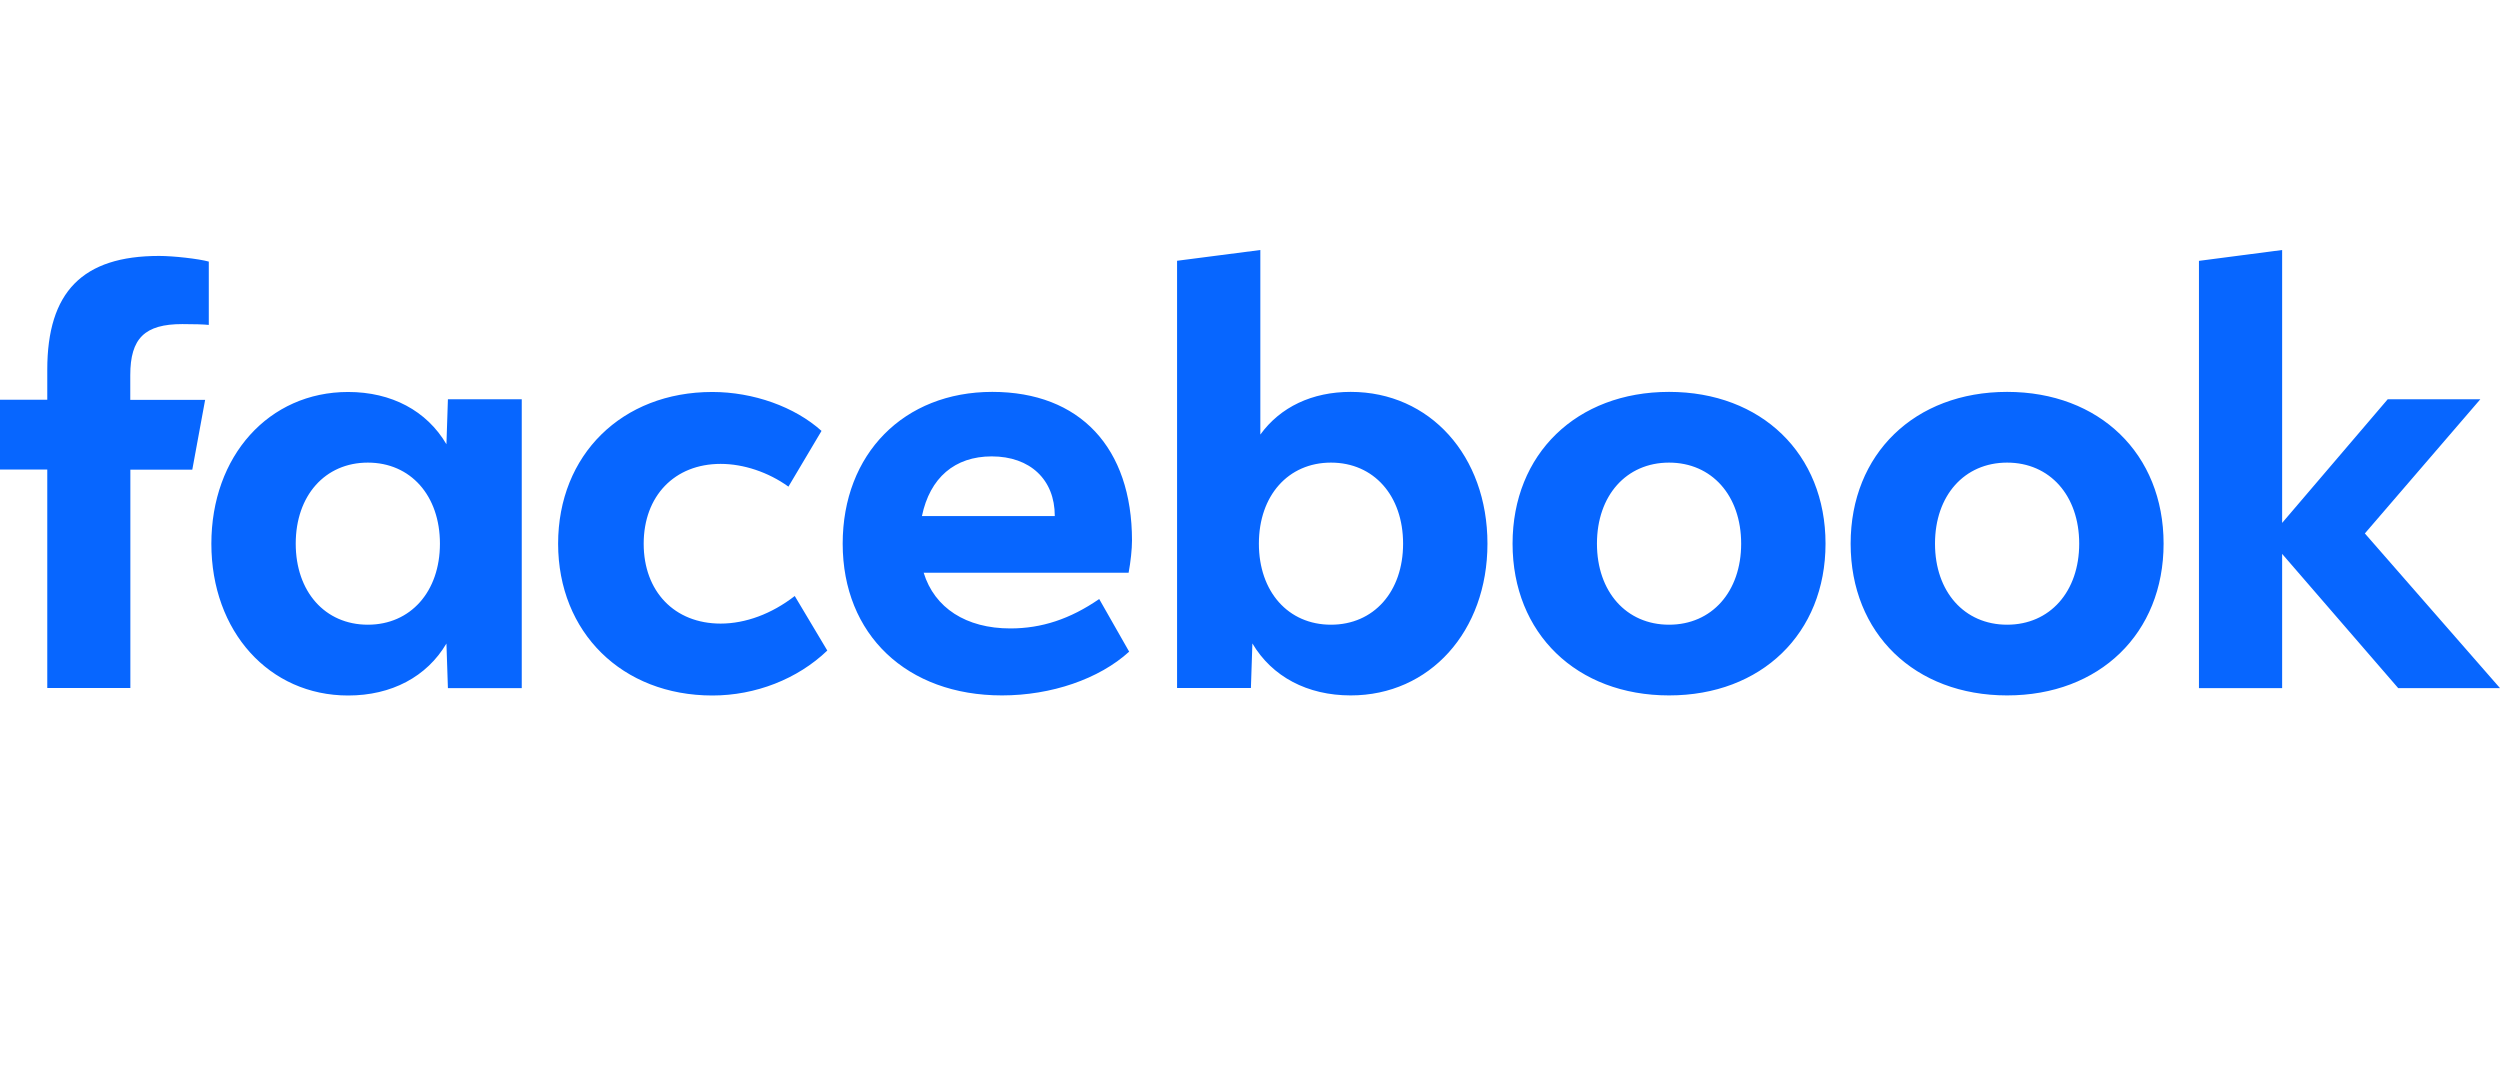 <svg width="110" height="47" viewBox="0 0 110 47" fill="none" xmlns="http://www.w3.org/2000/svg">
<path d="M96.754 30.277H100.414V24.371L105.521 30.277H110L104.054 23.471L109.133 17.569H105.058L100.414 23.008V11L96.754 11.478V30.277ZM88.313 17.243C84.249 17.243 81.428 19.969 81.428 23.921C81.428 27.873 84.249 30.598 88.313 30.598C92.376 30.598 95.198 27.873 95.198 23.921C95.198 19.969 92.376 17.243 88.313 17.243ZM88.313 27.487C86.43 27.487 85.14 26.035 85.14 23.921C85.14 21.806 86.43 20.355 88.313 20.355C90.195 20.355 91.485 21.806 91.485 23.921C91.485 26.035 90.195 27.487 88.313 27.487ZM73.438 17.243C69.375 17.243 66.553 19.969 66.553 23.921C66.553 27.873 69.375 30.598 73.438 30.598C77.501 30.598 80.323 27.873 80.323 23.921C80.323 19.969 77.501 17.243 73.438 17.243ZM73.438 27.487C71.556 27.487 70.266 26.035 70.266 23.921C70.266 21.806 71.556 20.355 73.438 20.355C75.321 20.355 76.611 21.806 76.611 23.921C76.611 26.035 75.321 27.487 73.438 27.487ZM59.43 17.243C57.737 17.243 56.334 17.907 55.455 19.121V11L51.791 11.474V30.273H55.04L55.105 28.311C55.971 29.774 57.523 30.598 59.43 30.598C62.905 30.598 65.448 27.784 65.448 23.921C65.448 20.057 62.917 17.243 59.43 17.243ZM58.563 27.487C56.681 27.487 55.391 26.035 55.391 23.921C55.391 21.806 56.681 20.355 58.563 20.355C60.446 20.355 61.736 21.806 61.736 23.921C61.736 26.035 60.446 27.487 58.563 27.487ZM44.455 27.651C42.512 27.651 41.117 26.751 40.641 25.199H49.659C49.748 24.725 49.808 24.162 49.808 23.784C49.808 19.696 47.514 17.243 43.66 17.243C39.771 17.243 37.078 19.969 37.078 23.921C37.078 27.925 39.9 30.598 44.088 30.598C46.257 30.598 48.365 29.875 49.683 28.673L48.365 26.357C47.087 27.237 45.833 27.651 44.455 27.651ZM43.636 20.081C45.329 20.081 46.41 21.107 46.41 22.695V22.707H40.565C40.915 21.022 42.008 20.081 43.636 20.081ZM31.346 30.602C33.24 30.602 35.094 29.879 36.401 28.624L34.969 26.224C33.954 27.012 32.801 27.438 31.708 27.438C29.677 27.438 28.322 26.023 28.322 23.925C28.322 21.826 29.677 20.411 31.708 20.411C32.712 20.411 33.804 20.773 34.691 21.412L36.147 18.96C34.969 17.899 33.148 17.247 31.341 17.247C27.367 17.247 24.557 20.013 24.557 23.925C24.561 27.824 27.371 30.602 31.346 30.602ZM19.708 17.569L19.643 19.547C18.777 18.072 17.225 17.247 15.318 17.247C11.831 17.247 9.3 20.061 9.3 23.925C9.3 27.788 11.847 30.602 15.318 30.602C17.225 30.602 18.781 29.778 19.643 28.315L19.708 30.277H22.957V17.569H19.708ZM16.185 27.487C14.302 27.487 13.012 26.035 13.012 23.921C13.012 21.806 14.302 20.355 16.185 20.355C18.067 20.355 19.357 21.806 19.357 23.921C19.357 26.035 18.063 27.487 16.185 27.487ZM9.026 17.593H5.732V16.507C5.732 14.883 6.369 14.26 8.022 14.26C8.534 14.26 8.949 14.272 9.187 14.296V11.51C8.735 11.386 7.635 11.261 6.998 11.261C3.632 11.261 2.08 12.845 2.08 16.266V17.589H0V20.66H2.08V30.272H5.736V20.664H8.461L9.026 17.593Z" fill="#0766FF"/>
</svg>
